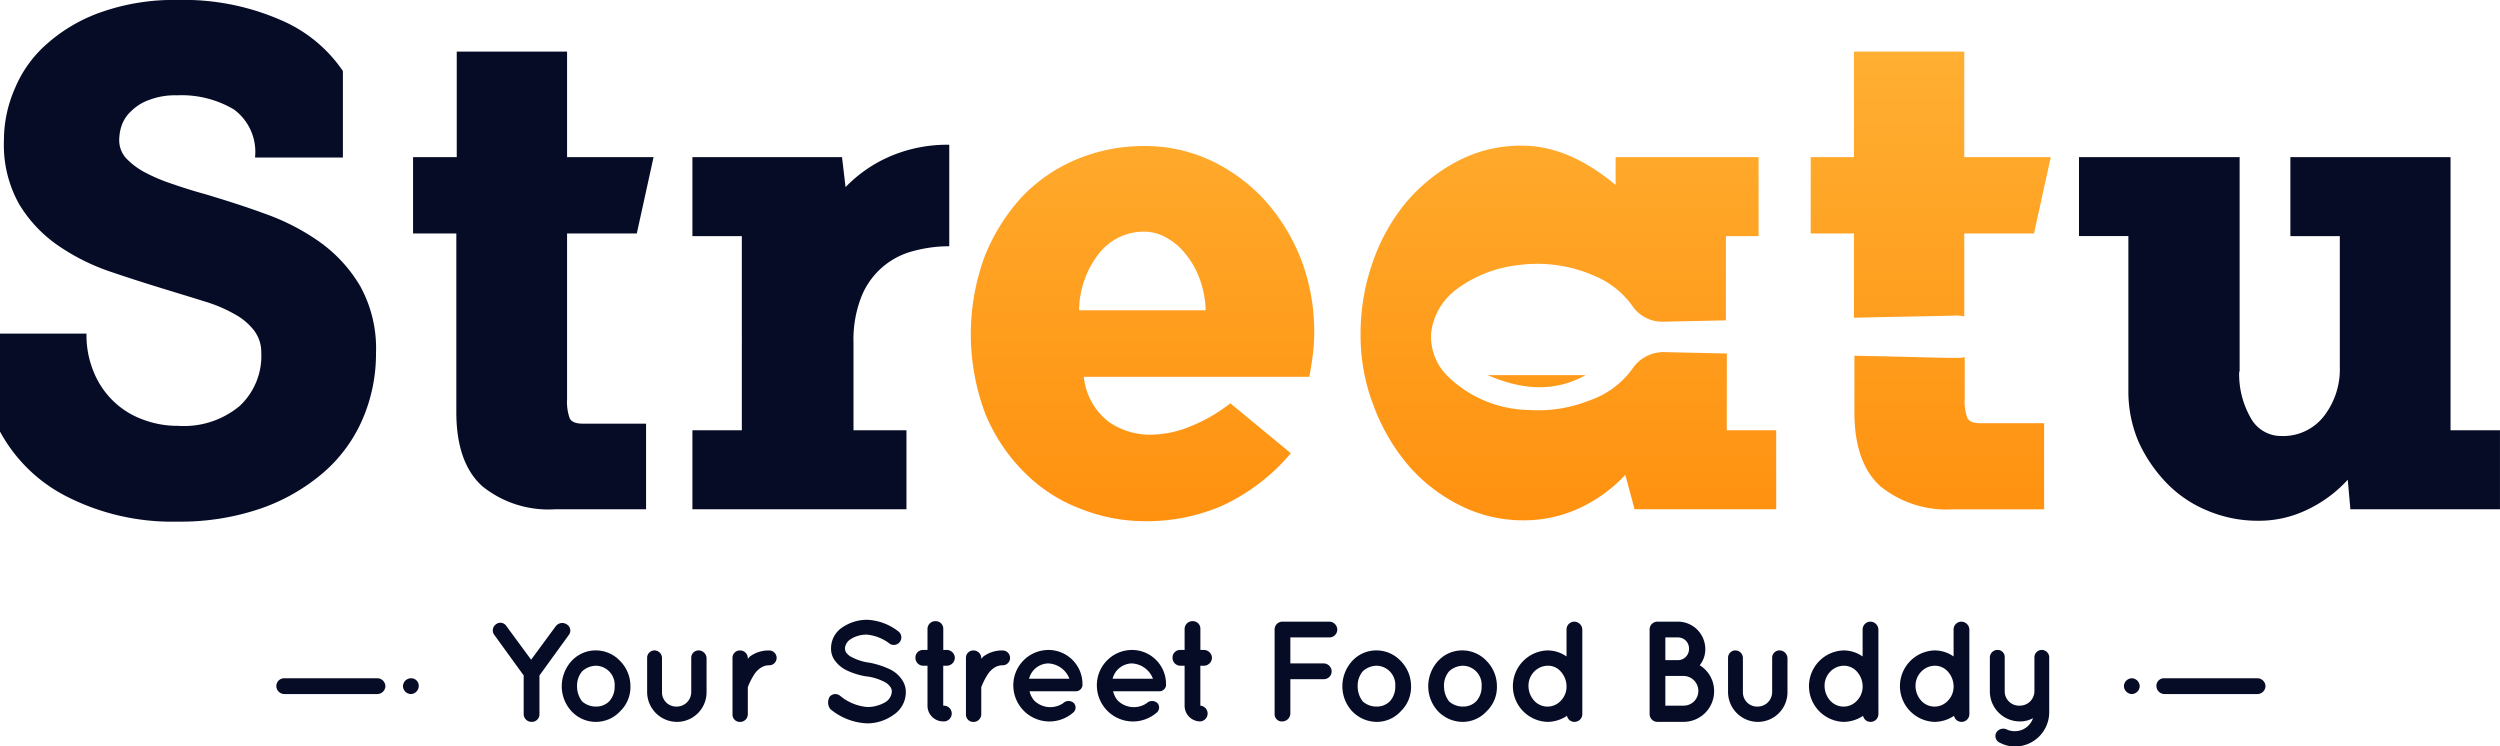 <svg xmlns="http://www.w3.org/2000/svg" xmlns:xlink="http://www.w3.org/1999/xlink" width="206.564" height="61.678" viewBox="0 0 206.564 61.678">
  <defs>
    <style>
      .cls-1 {
        fill: #060c26;
      }

      .cls-2 {
        fill: url(#linear-gradient);
      }
    </style>
    <linearGradient id="linear-gradient" x1="0.5" x2="0.5" y2="1" gradientUnits="objectBoundingBox">
      <stop offset="0" stop-color="#ffaf32"/>
      <stop offset="1" stop-color="#ff910f"/>
    </linearGradient>
  </defs>
  <g id="Streatu_Logo_Final" data-name="Streatu Logo Final" transform="translate(-35.9 -32.6)">
    <g id="Group_16150" data-name="Group 16150" transform="translate(58.731 83.81)">
      <g id="Group_16147" data-name="Group 16147" transform="translate(17.887)">
        <path id="Path_1954" data-name="Path 1954" class="cls-1" d="M176.316,171.967,173.9,175.3v3.183a.624.624,0,0,1-.652.652.646.646,0,0,1-.652-.652V175.3l-2.416-3.336a.617.617,0,0,1,.115-.882.59.59,0,0,1,.882.153L173.21,174l2.032-2.761a.67.67,0,0,1,.92-.153A.59.59,0,0,1,176.316,171.967Z" transform="translate(-170.045 -170.701)"/>
        <path id="Path_1955" data-name="Path 1955" class="cls-1" d="M185.705,181.923a3.032,3.032,0,0,1-.805-2.071,3.105,3.105,0,0,1,.805-2.071,2.7,2.7,0,0,1,2.032-.882,2.755,2.755,0,0,1,1.994.882,2.963,2.963,0,0,1,.844,2.071,2.77,2.77,0,0,1-.844,2.071,2.739,2.739,0,0,1-4.026,0Zm.46-2.071a2.011,2.011,0,0,0,.422,1.265,1.7,1.7,0,0,0,1.15.422,1.506,1.506,0,0,0,1.074-.422,1.772,1.772,0,0,0,.46-1.265,1.579,1.579,0,0,0-1.534-1.687,1.728,1.728,0,0,0-1.15.46A1.829,1.829,0,0,0,186.165,179.853Z" transform="translate(-179.203 -174.369)"/>
        <path id="Path_1956" data-name="Path 1956" class="cls-1" d="M205.754,182.805a2.471,2.471,0,0,1-2.454-2.454v-2.838a.606.606,0,0,1,.614-.614.631.631,0,0,1,.614.614v2.838a1.171,1.171,0,0,0,1.189,1.189,1.2,1.2,0,0,0,1.227-1.189v-2.838a.606.606,0,0,1,.614-.614.667.667,0,0,1,.652.614v2.838A2.447,2.447,0,0,1,205.754,182.805Z" transform="translate(-190.548 -174.369)"/>
        <path id="Path_1957" data-name="Path 1957" class="cls-1" d="M225.343,177.514a.606.606,0,0,1-.614.614,1.262,1.262,0,0,0-.729.23,1.924,1.924,0,0,0-.537.575,5.819,5.819,0,0,0-.5,1v2.262a.639.639,0,0,1-.652.614.606.606,0,0,1-.614-.614v-4.678a.606.606,0,0,1,.614-.614.639.639,0,0,1,.652.614v.077c.077-.077.153-.192.23-.23a2.567,2.567,0,0,1,1.5-.46A.616.616,0,0,1,225.343,177.514Z" transform="translate(-201.892 -174.369)"/>
        <path id="Path_1958" data-name="Path 1958" class="cls-1" d="M242.4,176.666a.616.616,0,0,1,.882-.077,4.017,4.017,0,0,0,2.262.92,2.984,2.984,0,0,0,1.5-.422,1.116,1.116,0,0,0,.5-.844.648.648,0,0,0-.115-.383,1.463,1.463,0,0,0-.345-.345,4.37,4.37,0,0,0-1.611-.537h-.038a5.985,5.985,0,0,1-1.534-.46,2.623,2.623,0,0,1-1.112-.92,1.647,1.647,0,0,1-.268-.959,2.063,2.063,0,0,1,.959-1.726,3.633,3.633,0,0,1,2.032-.614,4.526,4.526,0,0,1,2.569.959.623.623,0,0,1-.69,1.035,3.639,3.639,0,0,0-1.917-.767,2.413,2.413,0,0,0-1.342.383.986.986,0,0,0-.46.729.915.915,0,0,0,.077.345,2.271,2.271,0,0,0,.307.307,4.405,4.405,0,0,0,1.5.537h.038a6.917,6.917,0,0,1,1.649.5,2.536,2.536,0,0,1,1.189,1,1.771,1.771,0,0,1,.268,1,2.244,2.244,0,0,1-1.035,1.841,3.71,3.71,0,0,1-2.186.69,5.077,5.077,0,0,1-3.029-1.189A.941.941,0,0,1,242.4,176.666Z" transform="translate(-214.574 -170.3)"/>
        <path id="Path_1959" data-name="Path 1959" class="cls-1" d="M264.36,173.629a.672.672,0,0,1-.652.652H263.4v3.3a.652.652,0,1,1,0,1.3,1.293,1.293,0,0,1-1.3-1.3v-3.3h-.345a.646.646,0,0,1-.652-.652.624.624,0,0,1,.652-.652h.345v-1.726a.646.646,0,0,1,.652-.652.624.624,0,0,1,.652.652v1.726h.307A.672.672,0,0,1,264.36,173.629Z" transform="translate(-226.183 -170.485)"/>
        <path id="Path_1960" data-name="Path 1960" class="cls-1" d="M275.643,177.514a.606.606,0,0,1-.614.614,1.262,1.262,0,0,0-.729.23,1.925,1.925,0,0,0-.537.575,5.816,5.816,0,0,0-.5,1v2.262a.639.639,0,0,1-.652.614.606.606,0,0,1-.614-.614v-4.678a.606.606,0,0,1,.614-.614.639.639,0,0,1,.652.614v.077c.077-.077.153-.192.23-.23a2.567,2.567,0,0,1,1.5-.46A.616.616,0,0,1,275.643,177.514Z" transform="translate(-232.903 -174.369)"/>
        <path id="Path_1961" data-name="Path 1961" class="cls-1" d="M282.2,179.753a2.914,2.914,0,0,1,2.876-2.953,2.814,2.814,0,0,1,2.838,2.761v.192a.564.564,0,0,1-.614.46h-3.758a1.812,1.812,0,0,0,.383.767,1.9,1.9,0,0,0,2.378.23.652.652,0,0,1,.882-.038.542.542,0,0,1,0,.767,2.985,2.985,0,0,1-4.985-2.186Zm1.3-.575h3.336a1.961,1.961,0,0,0-1.764-1.265A1.675,1.675,0,0,0,283.5,179.178Z" transform="translate(-239.192 -174.307)"/>
        <path id="Path_1962" data-name="Path 1962" class="cls-1" d="M300.2,179.753a2.914,2.914,0,0,1,2.876-2.953,2.814,2.814,0,0,1,2.838,2.761v.192a.564.564,0,0,1-.614.46h-3.758a1.813,1.813,0,0,0,.383.767,1.9,1.9,0,0,0,2.378.23.652.652,0,0,1,.882-.038.542.542,0,0,1,0,.767,2.985,2.985,0,0,1-4.985-2.186Zm1.3-.575h3.336a1.961,1.961,0,0,0-1.764-1.265A1.675,1.675,0,0,0,301.5,179.178Z" transform="translate(-250.289 -174.307)"/>
        <path id="Path_1963" data-name="Path 1963" class="cls-1" d="M319.76,173.629a.672.672,0,0,1-.652.652H318.8v3.3a.652.652,0,0,1,0,1.3,1.293,1.293,0,0,1-1.3-1.3v-3.3h-.345a.646.646,0,0,1-.652-.652.624.624,0,0,1,.652-.652h.345v-1.726a.646.646,0,0,1,.652-.652.624.624,0,0,1,.652.652v1.726h.307A.672.672,0,0,1,319.76,173.629Z" transform="translate(-260.339 -170.485)"/>
        <path id="Path_1964" data-name="Path 1964" class="cls-1" d="M338.5,178.331v-6.979a.646.646,0,0,1,.652-.652h3.873a.672.672,0,0,1,.652.652.646.646,0,0,1-.652.652H339.8v2.147h2.761a.672.672,0,0,1,.652.652.646.646,0,0,1-.652.652H339.8v2.838a.672.672,0,0,1-.652.652A.594.594,0,0,1,338.5,178.331Z" transform="translate(-273.902 -170.547)"/>
        <path id="Path_1965" data-name="Path 1965" class="cls-1" d="M353.905,181.923a3.032,3.032,0,0,1-.805-2.071,3.1,3.1,0,0,1,.805-2.071,2.7,2.7,0,0,1,2.032-.882,2.755,2.755,0,0,1,1.994.882,2.963,2.963,0,0,1,.844,2.071,2.77,2.77,0,0,1-.844,2.071,2.691,2.691,0,0,1-1.994.882A2.842,2.842,0,0,1,353.905,181.923Zm.46-2.071a2.011,2.011,0,0,0,.422,1.265,1.7,1.7,0,0,0,1.15.422,1.506,1.506,0,0,0,1.074-.422,1.772,1.772,0,0,0,.46-1.265,1.579,1.579,0,0,0-1.534-1.687,1.728,1.728,0,0,0-1.15.46A1.829,1.829,0,0,0,354.365,179.853Z" transform="translate(-282.904 -174.369)"/>
        <path id="Path_1966" data-name="Path 1966" class="cls-1" d="M372.405,181.923a3.032,3.032,0,0,1-.805-2.071,3.105,3.105,0,0,1,.805-2.071,2.7,2.7,0,0,1,2.032-.882,2.756,2.756,0,0,1,1.994.882,2.964,2.964,0,0,1,.844,2.071,2.77,2.77,0,0,1-.844,2.071,2.691,2.691,0,0,1-1.994.882A2.842,2.842,0,0,1,372.405,181.923Zm.5-2.071a2.011,2.011,0,0,0,.422,1.265,1.7,1.7,0,0,0,1.15.422,1.506,1.506,0,0,0,1.074-.422,1.772,1.772,0,0,0,.46-1.265,1.578,1.578,0,0,0-1.534-1.687,1.728,1.728,0,0,0-1.15.46A1.83,1.83,0,0,0,372.9,179.853Z" transform="translate(-294.309 -174.369)"/>
        <path id="Path_1967" data-name="Path 1967" class="cls-1" d="M395.552,178.331a.646.646,0,0,1-.652.652.622.622,0,0,1-.614-.5,2.958,2.958,0,0,1-1.611.5,2.954,2.954,0,0,1,0-5.905,2.738,2.738,0,0,1,1.572.5v-2.224a.646.646,0,0,1,.652-.652.672.672,0,0,1,.652.652v4.678h0Zm-2.876-3.988a1.575,1.575,0,0,0-1.112.5,1.65,1.65,0,0,0-.46,1.189,1.828,1.828,0,0,0,.46,1.189,1.49,1.49,0,0,0,2.224,0,1.65,1.65,0,0,0,.46-1.189,1.828,1.828,0,0,0-.46-1.189A1.382,1.382,0,0,0,392.676,174.343Z" transform="translate(-305.53 -170.547)"/>
        <path id="Path_1968" data-name="Path 1968" class="cls-1" d="M419.3,178.331v-6.979a.646.646,0,0,1,.652-.652h1.687a2.267,2.267,0,0,1,2.262,2.262,2.11,2.11,0,0,1-.46,1.342,2.5,2.5,0,0,1,1.189,2.147,2.528,2.528,0,0,1-2.531,2.531h-2.147A.646.646,0,0,1,419.3,178.331Zm1.3-4.448h1.035a.918.918,0,0,0,.92-.959.908.908,0,0,0-.92-.92H420.6Zm0,3.758h1.5a1.211,1.211,0,0,0,1.227-1.227,1.236,1.236,0,0,0-1.227-1.227h-1.5Z" transform="translate(-323.718 -170.547)"/>
        <path id="Path_1969" data-name="Path 1969" class="cls-1" d="M438.654,182.805a2.471,2.471,0,0,1-2.454-2.454v-2.838a.606.606,0,0,1,.614-.614.631.631,0,0,1,.614.614v2.838a1.171,1.171,0,0,0,1.189,1.189,1.2,1.2,0,0,0,1.227-1.189v-2.838a.606.606,0,0,1,.614-.614.667.667,0,0,1,.652.614v2.838A2.447,2.447,0,0,1,438.654,182.805Z" transform="translate(-334.137 -174.369)"/>
        <path id="Path_1970" data-name="Path 1970" class="cls-1" d="M459.352,178.331a.646.646,0,0,1-.652.652.622.622,0,0,1-.614-.5,2.958,2.958,0,0,1-1.611.5,2.954,2.954,0,0,1,0-5.905,2.739,2.739,0,0,1,1.572.5v-2.224a.646.646,0,0,1,.652-.652.672.672,0,0,1,.652.652v4.678h0Zm-2.876-3.988a1.575,1.575,0,0,0-1.112.5,1.65,1.65,0,0,0-.46,1.189,1.828,1.828,0,0,0,.46,1.189,1.49,1.49,0,0,0,2.224,0,1.65,1.65,0,0,0,.46-1.189,1.828,1.828,0,0,0-.46-1.189A1.435,1.435,0,0,0,456.476,174.343Z" transform="translate(-344.865 -170.547)"/>
        <path id="Path_1971" data-name="Path 1971" class="cls-1" d="M478.952,178.331a.646.646,0,0,1-.652.652.622.622,0,0,1-.614-.5,2.958,2.958,0,0,1-1.611.5,2.954,2.954,0,0,1,0-5.905,2.738,2.738,0,0,1,1.572.5v-2.224a.646.646,0,0,1,.652-.652.672.672,0,0,1,.652.652v4.678h0Zm-2.876-3.988a1.575,1.575,0,0,0-1.112.5,1.65,1.65,0,0,0-.46,1.189,1.828,1.828,0,0,0,.46,1.189,1.49,1.49,0,0,0,2.224,0,1.65,1.65,0,0,0,.46-1.189,1.828,1.828,0,0,0-.46-1.189A1.435,1.435,0,0,0,476.076,174.343Z" transform="translate(-356.949 -170.547)"/>
        <path id="Path_1972" data-name="Path 1972" class="cls-1" d="M497.508,177.452v4.487a2.831,2.831,0,0,1-2.838,2.838,2.644,2.644,0,0,1-1.227-.307.6.6,0,0,1-.307-.844.68.68,0,0,1,.844-.268,1.5,1.5,0,0,0,.69.153,1.579,1.579,0,0,0,1.5-1.074,2.269,2.269,0,0,1-1.112.268,2.48,2.48,0,0,1-2.454-2.493v-2.8a.631.631,0,0,1,.614-.614.584.584,0,0,1,.614.614v2.8a1.18,1.18,0,0,0,1.227,1.189,1.2,1.2,0,0,0,1.227-1.189v-2.8a.606.606,0,0,1,.614-.614A.616.616,0,0,1,497.508,177.452Z" transform="translate(-368.909 -174.307)"/>
      </g>
      <g id="Group_16148" data-name="Group 16148" transform="translate(152.66 4.832)">
        <path id="Path_1973" data-name="Path 1973" class="cls-1" d="M529.152,182.9h7.708a.672.672,0,0,1,.652.652h0a.672.672,0,0,1-.652.652h-7.708a.672.672,0,0,1-.652-.652h0A.624.624,0,0,1,529.152,182.9Z" transform="translate(-525.816 -182.9)"/>
        <path id="Path_1974" data-name="Path 1974" class="cls-1" d="M522.152,182.9h0a.672.672,0,0,1,.652.652h0a.672.672,0,0,1-.652.652h0a.672.672,0,0,1-.652-.652h0A.671.671,0,0,1,522.152,182.9Z" transform="translate(-521.5 -182.9)"/>
      </g>
      <g id="Group_16149" data-name="Group 16149" transform="translate(0 4.832)">
        <path id="Path_1975" data-name="Path 1975" class="cls-1" d="M124.052,182.9h7.708a.672.672,0,0,1,.652.652h0a.672.672,0,0,1-.652.652h-7.708a.672.672,0,0,1-.652-.652h0A.646.646,0,0,1,124.052,182.9Z" transform="translate(-123.4 -182.9)"/>
        <path id="Path_1976" data-name="Path 1976" class="cls-1" d="M152,183.552h0a.672.672,0,0,1-.652.652h0a.672.672,0,0,1-.652-.652h0a.672.672,0,0,1,.652-.652h0A.624.624,0,0,1,152,183.552Z" transform="translate(-140.231 -182.9)"/>
      </g>
    </g>
    <path id="Path_1977" data-name="Path 1977" class="cls-1" d="M56.976,45.581a4.352,4.352,0,0,0-1.75-3.938,8.469,8.469,0,0,0-4.7-1.167,6,6,0,0,0-2.261.365,4,4,0,0,0-1.495.912,2.926,2.926,0,0,0-.8,1.167,3.833,3.833,0,0,0-.219,1.2,2.2,2.2,0,0,0,.583,1.568A6.055,6.055,0,0,0,47.9,46.857a14.541,14.541,0,0,0,2.261.948c.839.292,1.75.583,2.7.839,1.568.474,3.209.985,4.886,1.6A18.517,18.517,0,0,1,62.3,52.582a11.912,11.912,0,0,1,3.355,3.646,10.66,10.66,0,0,1,1.313,5.542A13.646,13.646,0,0,1,65.873,67.2a12.286,12.286,0,0,1-3.209,4.412,15.967,15.967,0,0,1-5.178,2.99A20.463,20.463,0,0,1,50.558,75.7a19.177,19.177,0,0,1-9.079-2.042,12.893,12.893,0,0,1-5.579-5.4V60.166h7.147A7.881,7.881,0,0,0,43.63,63.3a6.966,6.966,0,0,0,1.6,2.407,6.807,6.807,0,0,0,2.407,1.531,8.07,8.07,0,0,0,2.99.547A7.183,7.183,0,0,0,55.7,66.146a5.639,5.639,0,0,0,1.787-4.412,2.93,2.93,0,0,0-.62-1.86,5.094,5.094,0,0,0-1.641-1.349A11.725,11.725,0,0,0,52.782,57.5c-.912-.292-1.9-.583-2.954-.912-1.568-.474-3.172-.985-4.777-1.531a17.553,17.553,0,0,1-4.376-2.188,11.093,11.093,0,0,1-3.209-3.428,10,10,0,0,1-1.24-5.251,10.615,10.615,0,0,1,.912-4.3,9.964,9.964,0,0,1,2.7-3.719,13.433,13.433,0,0,1,4.485-2.589,18.119,18.119,0,0,1,6.272-.985,20.006,20.006,0,0,1,8.459,1.641,11.765,11.765,0,0,1,5.178,4.23v7.147H56.976Z"/>
    <path id="Path_1978" data-name="Path 1978" class="cls-1" d="M129.536,53.015h3.573V44.3h9.116v8.715h7.147l-1.386,6.308h-5.761V73a4.051,4.051,0,0,0,.219,1.6c.146.292.51.438,1.057.438h5.251v7.074h-7.511a8.694,8.694,0,0,1-6.016-1.9c-1.422-1.276-2.151-3.318-2.151-6.126V59.323H129.5V53.015Z" transform="translate(-59.47 -7.434)"/>
    <path id="Path_1979" data-name="Path 1979" class="cls-1" d="M205.161,66.421l.292,2.48a11.322,11.322,0,0,1,3.792-2.589,12,12,0,0,1,4.777-.912v8.387a11.386,11.386,0,0,0-2.99.4,6.3,6.3,0,0,0-4.266,3.756,9.751,9.751,0,0,0-.656,3.829v7.22h4.376v6.527H192.8V88.992h4.084V72.948H192.8V66.421Z" transform="translate(-99.689 -20.84)"/>
    <path id="Path_1980" data-name="Path 1980" class="cls-1" d="M520.236,85.921a7.258,7.258,0,0,0,.912,3.756,2.868,2.868,0,0,0,2.589,1.568,4.256,4.256,0,0,0,3.5-1.641,6.307,6.307,0,0,0,1.313-4.084V74.727h-4.084V68.2H537.7V90.771h4.084V97.3H529.425l-.219-2.443a10.709,10.709,0,0,1-3.355,2.479,9.173,9.173,0,0,1-4.084.912,10.715,10.715,0,0,1-4.157-.839,9.971,9.971,0,0,1-3.391-2.3,12.1,12.1,0,0,1-2.3-3.391,10.629,10.629,0,0,1-.839-4.193v-12.8H507V68.2h13.273V85.921Z" transform="translate(-299.322 -22.619)"/>
    <path id="Path_1981" data-name="Path 1981" class="cls-2" d="M282.336,77.482a16.354,16.354,0,0,1-5.761,4.376,15.684,15.684,0,0,1-6.2,1.24,14.474,14.474,0,0,1-5.4-1.021,12.989,12.989,0,0,1-4.631-2.99,14.708,14.708,0,0,1-3.245-4.85,18.639,18.639,0,0,1-.073-12.981,16.06,16.06,0,0,1,3.063-4.923,13.237,13.237,0,0,1,4.558-3.136A14.359,14.359,0,0,1,270.23,52.1a12.788,12.788,0,0,1,5.506,1.2,14.363,14.363,0,0,1,4.485,3.318,16.047,16.047,0,0,1,2.99,4.923,16.649,16.649,0,0,1,1.057,6.053,14.422,14.422,0,0,1-.109,1.714c-.073.583-.182,1.24-.292,1.86H265.235a5.359,5.359,0,0,0,2.005,3.683A5.921,5.921,0,0,0,270.7,75.95a8.775,8.775,0,0,0,3.355-.693,13.474,13.474,0,0,0,3.282-1.9ZM275.3,65.595a8.145,8.145,0,0,0-.51-2.552A6.953,6.953,0,0,0,273.621,61a5.117,5.117,0,0,0-1.6-1.349,3.68,3.68,0,0,0-1.823-.474,4.677,4.677,0,0,0-3.756,1.86,7.709,7.709,0,0,0-1.6,4.631H275.3Zm43.063,3.646-5.032-.109a3.107,3.107,0,0,0-2.808,1.422,7.292,7.292,0,0,1-3.573,2.589,11.357,11.357,0,0,1-4.923.766,9.849,9.849,0,0,1-6.709-2.771,4.571,4.571,0,0,1-1.386-3.61,5.264,5.264,0,0,1,2.224-3.683,10.469,10.469,0,0,1,4.923-1.9,11.736,11.736,0,0,1,6.418.912,7.246,7.246,0,0,1,3.026,2.407,3,3,0,0,0,2.662,1.349l5.1-.109V59.542h2.7V53.015H309.173v2.3c-2.589-2.151-5.141-3.245-7.73-3.245a11.253,11.253,0,0,0-5.4,1.313,14.237,14.237,0,0,0-4.23,3.428,15.934,15.934,0,0,0-2.735,4.959A17.661,17.661,0,0,0,288.1,67.6a16.009,16.009,0,0,0,1.057,5.907A16.422,16.422,0,0,0,292,78.43a13.745,13.745,0,0,0,4.3,3.355,11.592,11.592,0,0,0,5.36,1.24,10.852,10.852,0,0,0,4.23-.875,12.183,12.183,0,0,0,4.084-2.881l.766,2.844h11.7V75.585h-4.084Zm-11.668,1.787H298.6C301.3,72.194,304,72.523,306.693,71.028Zm22.17-4.74c2.844-.073,5.688-.109,8.532-.182a2.835,2.835,0,0,1,.583.073V59.323h5.761l1.386-6.308h-7.147V44.3h-9.116v8.715H325.29v6.308h3.573Zm9.371,8.277a3.931,3.931,0,0,1-.219-1.6V69.533a1.551,1.551,0,0,1-.4.073c-1.823,0-3.61-.073-5.433-.109-1.094-.036-2.188-.036-3.282-.073V74.09c0,2.808.729,4.85,2.151,6.126a8.7,8.7,0,0,0,6.016,1.9h7.511V75h-5.251C338.708,75,338.38,74.856,338.234,74.564Z" transform="translate(-139.781 -7.434)"/>
  </g>
</svg>

